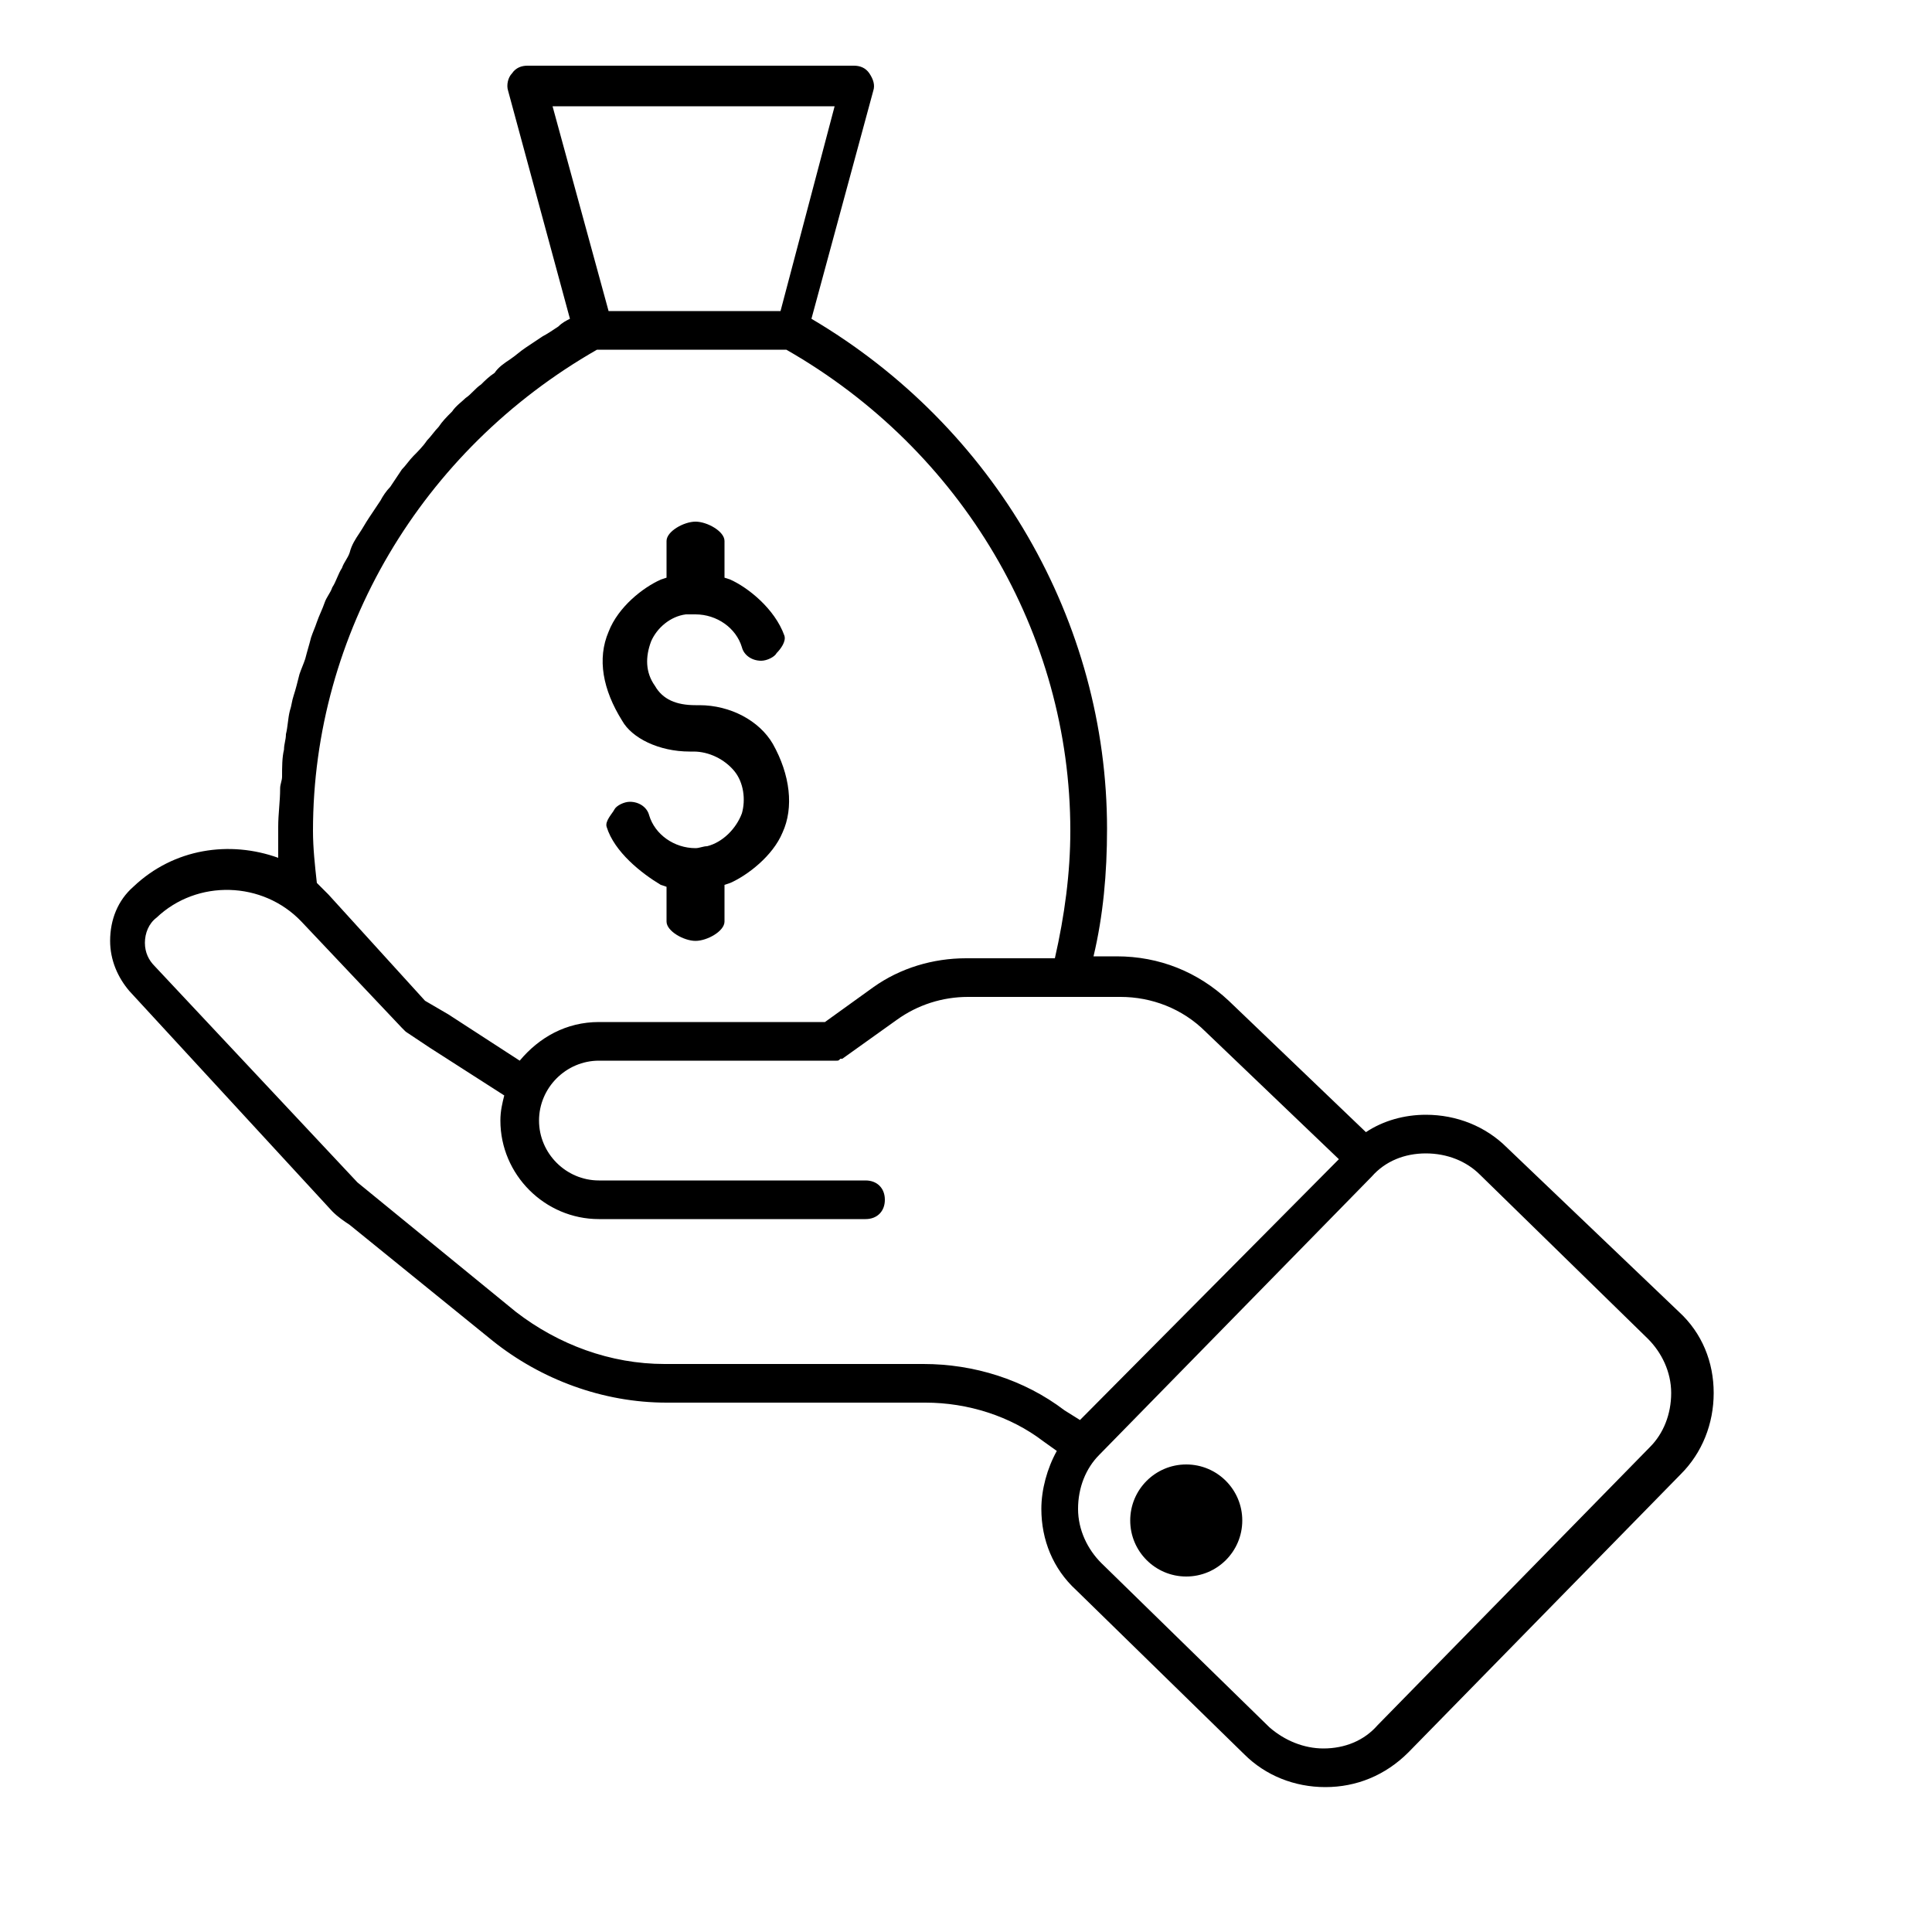<svg xmlns="http://www.w3.org/2000/svg" xmlns:xlink="http://www.w3.org/1999/xlink" x="0px" y="0px" viewBox="0 0 100 100" style="enable-background:new 0 0 100 100;" xml:space="preserve"><g>	<path d="M17.2,62.7C17.2,62.7,17.2,62.7,17.2,62.7L17.2,62.7c0.3,0.3,0.6,0.5,0.9,0.7l7.4,6c2.5,2,5.7,3.2,9,3.2h13.4  c2.2,0,4.4,0.7,6.1,2l0.7,0.5c-0.5,0.9-0.8,2-0.8,3c0,1.6,0.6,3.1,1.8,4.2l8.7,8.5c1.1,1.1,2.6,1.7,4.2,1.7c1.6,0,3.1-0.6,4.3-1.8  l14.1-14.4c1.1-1.1,1.7-2.6,1.7-4.2s-0.6-3.1-1.8-4.2L78,59.4c-1.1-1.1-2.6-1.7-4.2-1.7c-1.1,0-2.2,0.3-3.1,0.9l-7.1-6.8  c-1.6-1.5-3.6-2.3-5.8-2.3h-1.2c0.5-2.1,0.7-4.3,0.7-6.6c0-10.7-5.8-20.8-15.3-26.4l3.2-11.8c0.1-0.3,0-0.6-0.2-0.9  s-0.5-0.4-0.8-0.4H27.3c-0.3,0-0.6,0.1-0.8,0.4c-0.2,0.2-0.3,0.6-0.2,0.9l3.2,11.8c-0.2,0.1-0.4,0.2-0.6,0.4  c-0.3,0.2-0.6,0.4-0.8,0.5c-0.3,0.2-0.6,0.4-0.9,0.6c-0.3,0.2-0.5,0.4-0.8,0.6c-0.3,0.2-0.6,0.4-0.8,0.7c-0.3,0.2-0.5,0.4-0.7,0.6  c-0.3,0.2-0.5,0.5-0.8,0.7c-0.2,0.2-0.5,0.4-0.7,0.7c-0.3,0.3-0.5,0.5-0.7,0.8c-0.2,0.2-0.4,0.5-0.6,0.7c-0.2,0.3-0.5,0.6-0.7,0.8  c-0.2,0.2-0.4,0.5-0.6,0.7c-0.2,0.3-0.4,0.6-0.6,0.9c-0.2,0.2-0.4,0.5-0.5,0.7c-0.2,0.3-0.4,0.6-0.6,0.9c-0.2,0.3-0.3,0.5-0.5,0.8  c-0.2,0.3-0.4,0.6-0.5,1c-0.1,0.3-0.3,0.5-0.4,0.8c-0.2,0.3-0.3,0.7-0.5,1c-0.1,0.3-0.3,0.5-0.4,0.8c-0.1,0.3-0.3,0.7-0.4,1  c-0.1,0.3-0.2,0.5-0.3,0.8c-0.1,0.4-0.2,0.7-0.3,1.1c-0.1,0.3-0.2,0.5-0.3,0.8c-0.1,0.4-0.2,0.8-0.3,1.1c-0.1,0.3-0.1,0.5-0.2,0.8  c-0.1,0.4-0.1,0.8-0.2,1.2c0,0.3-0.1,0.5-0.1,0.8c-0.1,0.4-0.1,0.9-0.1,1.4c0,0.2-0.1,0.4-0.1,0.6c0,0.7-0.1,1.3-0.1,2  c0,0.5,0,1,0,1.6c-2.5-0.9-5.4-0.5-7.5,1.5c-0.8,0.7-1.2,1.7-1.2,2.8c0,1,0.4,1.9,1,2.6L17.2,62.7C17.1,62.6,17.1,62.6,17.2,62.7z   M76.6,60.8l8.7,8.5c0.7,0.7,1.2,1.7,1.2,2.8s-0.4,2.1-1.1,2.8L71.3,89.3c-0.7,0.8-1.7,1.2-2.8,1.2c-1,0-2-0.4-2.8-1.1L57,80.9  c-0.7-0.7-1.2-1.7-1.2-2.8s0.4-2.1,1.1-2.8L71,60.9c0.7-0.8,1.7-1.2,2.8-1.2C74.9,59.7,75.9,60.1,76.6,60.8z M28.6,5.5h14.6  l-2.8,10.6h-8.9L28.6,5.5z M16.2,43c0-10.2,5.6-19.7,14.7-24.9h9.8c9.1,5.2,14.7,14.7,14.7,24.9c0,2.2-0.3,4.4-0.8,6.6H50  c-1.7,0-3.4,0.5-4.8,1.5l-2.5,1.8l-11.7,0c-1.7,0-3.1,0.8-4.1,2l-3.7-2.4c0,0,0,0,0,0c0,0,0,0,0,0l-1.2-0.7L17,46.3  c-0.2-0.2-0.4-0.4-0.6-0.6C16.3,44.8,16.2,43.9,16.2,43z M7.5,48.8c0-0.5,0.2-1,0.6-1.3c2.1-2,5.5-1.9,7.5,0.2l5.2,5.5  c0,0,0.1,0.1,0.1,0.1c0,0,0.1,0.1,0.1,0.1l1.2,0.8l3.9,2.5c-0.1,0.4-0.2,0.8-0.2,1.3c0,2.8,2.3,5.1,5.1,5.1h13.8c0.6,0,1-0.4,1-1  s-0.4-1-1-1H31c-1.7,0-3.1-1.4-3.1-3.1s1.4-3.1,3.1-3.1l12,0c0,0,0.1,0,0.1,0c0.1,0,0.1,0,0.2,0c0.1,0,0.1,0,0.2-0.1  c0,0,0.1,0,0.1,0l2.8-2c1.1-0.8,2.4-1.2,3.7-1.2h7.9c1.6,0,3.2,0.6,4.4,1.8l6.9,6.6L55.9,73.5L55.1,73c-2.1-1.6-4.7-2.4-7.3-2.4  H34.4c-2.8,0-5.5-1-7.7-2.7l-8.2-6.7L8,50C7.7,49.7,7.5,49.3,7.5,48.8z"></path>	<circle cx="61.4" cy="78.7" r="2.9"></circle>	<path d="M35.7,38.9l0.2,0c0.8,0,1.6,0.4,2.1,1c0.5,0.6,0.6,1.5,0.4,2.2c-0.3,0.8-1,1.5-1.8,1.7c-0.2,0-0.4,0.1-0.6,0.1  c-1.1,0-2.1-0.7-2.4-1.7c-0.1-0.4-0.5-0.7-1-0.7c-0.3,0-0.7,0.2-0.8,0.4c-0.1,0.2-0.5,0.6-0.4,0.9c0.4,1.3,1.8,2.4,2.8,3l0.3,0.1  v1.8c0,0.5,0.9,1,1.5,1s1.5-0.5,1.5-1v-1.9l0.3-0.1c0.9-0.4,2.2-1.4,2.7-2.6c0.6-1.3,0.4-3-0.5-4.6c-0.7-1.2-2.2-2-3.8-2h-0.2  c-1,0-1.7-0.3-2.1-1c-0.5-0.7-0.5-1.5-0.2-2.3c0.3-0.7,1-1.3,1.8-1.4c0.1,0,0.3,0,0.4,0h0.1c1.1,0,2.1,0.7,2.4,1.7  c0.1,0.4,0.5,0.7,1,0.7c0.3,0,0.7-0.2,0.8-0.4c0.2-0.2,0.5-0.6,0.4-0.9c-0.5-1.4-1.9-2.5-2.8-2.9l-0.3-0.1v-1.9c0-0.5-0.9-1-1.5-1  s-1.5,0.5-1.5,1v1.9l-0.3,0.1c-0.9,0.4-2.2,1.4-2.7,2.7c-0.6,1.4-0.3,3,0.7,4.6C32.7,38.2,34.1,38.9,35.7,38.9z"></path></g></svg>
